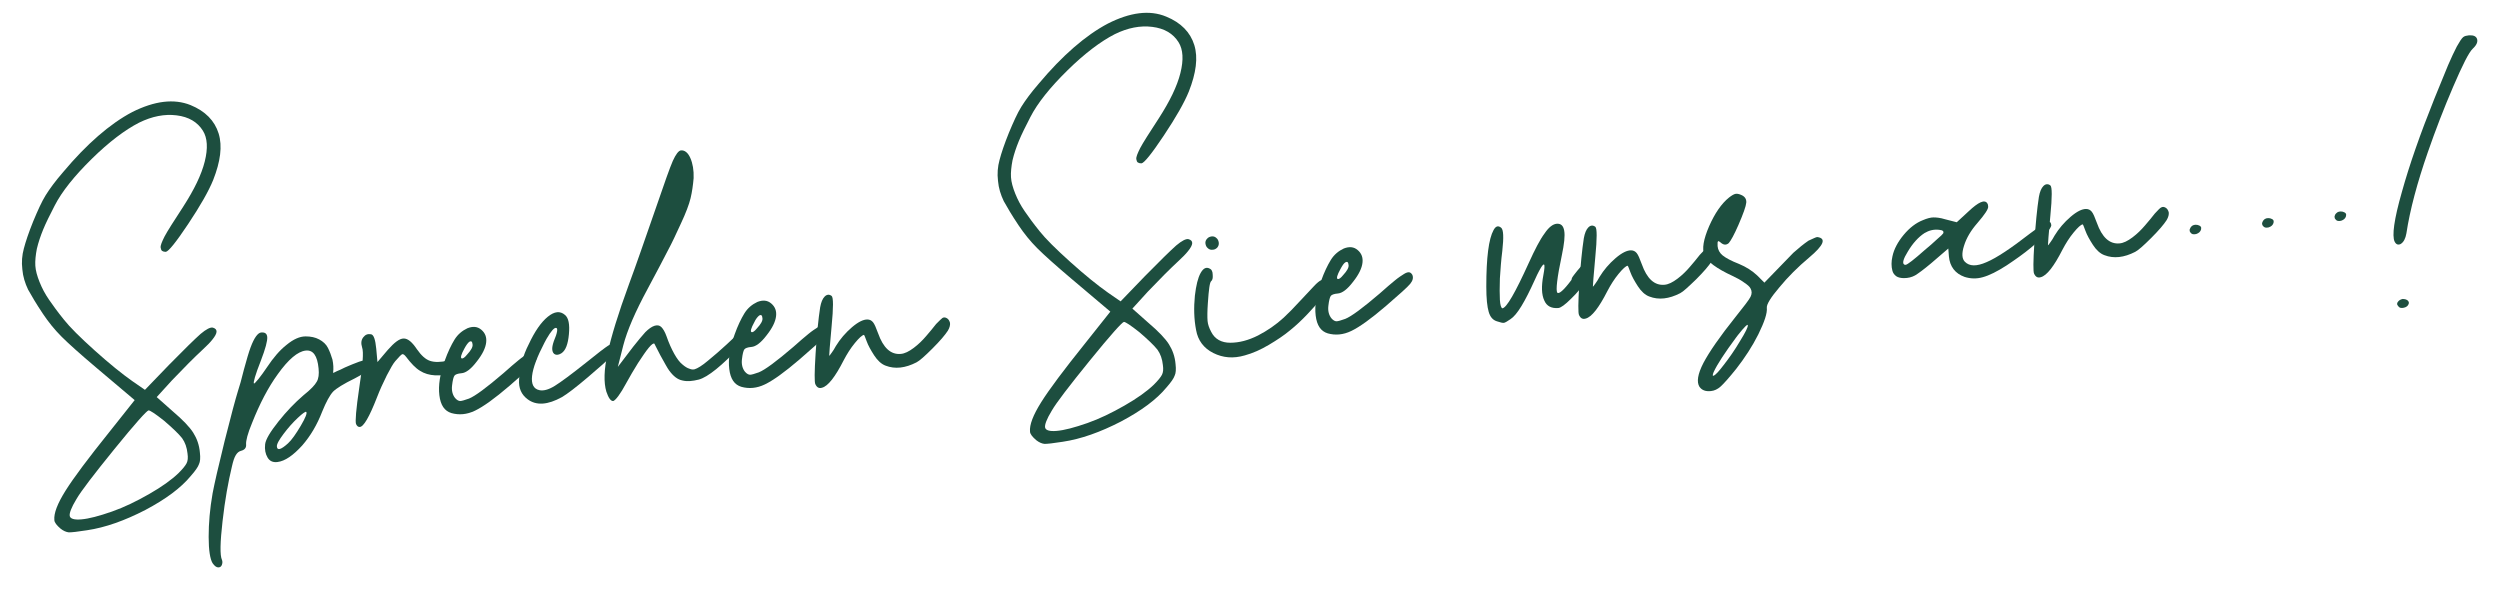 <?xml version="1.0" encoding="utf-8"?>
<!-- Generator: Adobe Illustrator 26.0.3, SVG Export Plug-In . SVG Version: 6.00 Build 0)  -->
<svg version="1.1" id="Ebene_1" xmlns="http://www.w3.org/2000/svg" xmlns:xlink="http://www.w3.org/1999/xlink" x="0px" y="0px"
	 viewBox="0 0 827.9 195.3" style="enable-background:new 0 0 827.9 195.3;" xml:space="preserve">
<style type="text/css">
	.st0{fill:#1D4E3F;}
</style>
<g>
	<path class="st0" d="M63.1,34.8c4.9,2,8,5.2,9.3,9.4c1.3,4.2,0.6,9.3-1.8,15.4c-1.5,3.7-4.3,8.6-8.3,14.6c-4,6-6.5,9.1-7.4,9.2
		c-0.5,0-0.9-0.1-1.2-0.3c-0.3-0.2-0.4-0.6-0.5-1.1c-0.1-0.7,0.4-1.9,1.3-3.7c0.9-1.7,3-5,6.2-9.9c3.6-5.6,6-10.5,7.1-14.9
		c1.1-4.4,0.9-7.8-0.6-10.2c-1.8-2.9-4.7-4.6-8.7-5.1c-4-0.5-8.1,0.3-12.4,2.4c-4.7,2.4-10,6.4-15.7,12c-5.7,5.6-9.9,10.8-12.3,15.5
		c-1.6,3.1-2.9,5.7-3.8,7.9c-0.9,2.2-1.6,4.3-2.1,6.4c-0.4,2.1-0.6,4-0.5,5.6c0.1,1.6,0.6,3.4,1.4,5.4c0.8,2,1.8,3.9,3.1,5.8
		c1.3,1.9,2.9,4.1,5,6.7c1.9,2.4,5.3,5.8,10.2,10.2c4.9,4.4,9,7.7,12.4,10.1l4.2,2.9l8-8.3c5-5.1,8.5-8.5,10.4-10.2
		c1.9-1.6,3.3-2.3,4.1-2.1c1.7,0.5,1.6,1.8-0.2,4c-0.7,0.9-1.8,2-3.2,3.3c-2.7,2.5-6.1,5.9-10.1,10.1l-5.1,5.6l5.3,4.7
		c3.3,2.8,5.6,5.2,6.8,7.1c1.2,1.9,2,4.1,2.2,6.6c0.2,1.7,0.1,3-0.3,3.8c-0.3,0.9-1.2,2.2-2.7,3.9c-3.3,4-8.3,7.7-15.1,11.3
		c-6.8,3.5-13.2,5.8-19.3,6.7c-3.1,0.5-5.1,0.7-6,0.7c-0.9-0.1-1.8-0.5-2.7-1.2c-1.3-1.1-2.1-2.1-2.1-2.9c-0.2-2.2,1-5.4,3.7-9.7
		c2.7-4.3,7.5-10.7,14.4-19.3l8.5-10.7l-12.9-10.9c-5.2-4.4-9-7.8-11.3-10.1c-2.3-2.3-4.4-4.9-6.2-7.6c-2.2-3.3-3.8-6-4.9-8
		c-1-2.1-1.7-4.3-1.9-6.7c-0.3-2.4-0.1-4.7,0.5-6.9c0.6-2.3,1.6-5.3,3.1-9c1.5-3.6,2.8-6.5,4.1-8.6c1.3-2.1,3.2-4.7,5.8-7.7
		c7.8-9.3,15.5-16,22.9-19.9C51.2,33.4,57.6,32.6,63.1,34.8z M49.2,135.9c-0.6,0.1-4.4,4.3-11.3,12.8c-6.9,8.5-11.1,14-12.6,16.6
		c-1.7,2.8-2.4,4.7-2.2,5.6c0.2,0.9,1.5,1.3,3.8,1.1c2.5-0.2,5.9-1.1,10.2-2.6c4-1.4,8.1-3.4,12.3-5.8c4.2-2.4,7.4-4.7,9.7-6.9
		c1.4-1.4,2.3-2.5,2.7-3.3c0.4-0.8,0.5-1.8,0.3-3.2c-0.2-2-0.8-3.7-1.8-5.1c-1.2-1.5-3.2-3.4-6-5.8C51.4,137,49.7,135.9,49.2,135.9z
		"/>
	<path class="st0" d="M122.4,119.5c0.9,0.7,0.9,1.6,0.1,2.5c-0.8,0.9-2.5,2-5,3.3c-3.7,1.8-6.1,3.3-7.2,4.4
		c-1.1,1.2-2.3,3.4-3.6,6.6c-1.7,4.4-3.9,8.1-6.6,11.2c-3,3.3-5.7,5.2-8.2,5.5c-1.5,0.2-2.6-0.3-3.3-1.5c-0.7-1.2-1-2.6-0.8-4.4
		c0.2-1.6,1.7-4.1,4.4-7.5c2.7-3.4,5.5-6.3,8.3-8.7c2.4-1.9,3.8-3.4,4.4-4.5c0.6-1,0.8-2.5,0.6-4.4c-0.4-4.2-1.8-6.2-4.3-5.9
		c-2.6,0.3-5.7,2.9-9.2,7.8c-3.2,4.4-6,9.8-8.5,16.1c-1.5,3.6-2.1,6-2,7.2c0.1,1.1-0.5,1.8-1.7,2.1c-0.7,0.2-1.2,0.6-1.7,1.4
		s-0.9,2-1.3,3.8c-1.2,5-2.3,11-3.1,18.1c-0.8,7-0.9,11.3-0.2,12.8c0.2,0.5,0.2,1,0,1.6c-0.2,0.6-0.6,0.9-1.2,0.9
		c-0.6,0-1.2-0.4-1.9-1.4c-0.8-1.3-1.3-4.2-1.3-8.7c0-4.5,0.4-9.3,1.3-14.4c0.6-3.2,1.9-8.9,4-17.4c2.1-8.4,3.6-13.9,4.4-16.5
		c0.5-1.5,1.2-3.9,2-7.2c0.9-3.3,1.6-5.7,2.2-7.3c1.2-3.2,2.4-4.8,3.5-4.9c1.3-0.1,1.9,0.4,2,1.5c0.1,1.3-0.6,3.9-2.1,7.8
		c-1.9,4.8-2.6,7.4-2.3,7.6c0.1,0.1,0.6-0.4,1.5-1.5c0.9-1.1,1.8-2.4,2.9-4c2-3,4.1-5.5,6.4-7.3c2.3-1.9,4.4-2.8,6.3-2.8
		c1.7,0,3.2,0.3,4.5,1c1.3,0.7,2.3,1.6,2.9,2.8c0.6,1.2,1.1,2.5,1.5,3.9c0.3,1.5,0.4,2.9,0.2,4.4c0.1,0,0.5-0.2,1.3-0.6
		c0.8-0.3,1.6-0.7,2.6-1.2c1-0.4,1.8-0.8,2.6-1.1C119.9,119.3,121.8,118.9,122.4,119.5z M95.4,146.8c1.2-1.1,2.6-3.1,4.2-5.8
		c1.6-2.7,2.2-4.3,1.8-4.6c-0.2-0.2-1.2,0.5-2.8,2c-1.6,1.5-3.2,3.3-4.7,5.3c-1.5,2-2.3,3.4-2.2,4.2
		C91.8,149.3,93.1,148.9,95.4,146.8z"/>
	<path class="st0" d="M148.4,119.4c1.8-0.4,2.8-0.5,3.2-0.4c0.4,0.1,0.6,0.6,0.7,1.4c0.1,1.2-0.6,2.2-2.2,2.9c-1.5,0.7-3.5,1.1-6,1
		c-1.9-0.1-3.6-0.6-5-1.5c-1.5-0.9-3-2.5-4.6-4.6c-0.5-0.7-1-1-1.3-0.9c-0.3,0.1-1.1,0.9-2.3,2.3c-0.7,0.8-1.6,2.4-2.8,4.7
		c-1.2,2.4-2.3,4.8-3.3,7.4c-2.5,6.4-4.4,9.7-5.7,9.7c-0.5,0-0.9-0.3-1.2-1c-0.3-0.8,0-4.8,1.1-12.2c1.1-7.2,1.5-11.6,0.9-13.2
		c-0.4-1.3-0.3-2.4,0.4-3.3c0.7-0.9,1.5-1.2,2.6-1c0.9,0.2,1.4,1.8,1.7,4.8l0.4,4.4l3.4-4c2.2-2.5,3.9-3.8,5.3-3.8
		c1.4,0,2.8,1.2,4.4,3.6c1.4,2,2.8,3.3,4.3,3.8C143.9,120,145.9,120,148.4,119.4z"/>
	<path class="st0" d="M177.5,117.4c0.4,0.9,0.2,1.9-0.7,3c-0.9,1.1-3.6,3.5-8,7.3c-5,4.3-8.8,7-11.5,8.3c-2.7,1.3-5.3,1.5-7.8,0.8
		c-2.3-0.7-3.6-2.6-4-5.9c-0.4-3.3,0.2-7.1,1.8-11.5c1-2.8,2.1-5.1,3.2-6.9c1.1-1.8,2.6-3,4.3-3.8c1.8-0.7,3.3-0.6,4.6,0.5
		c1.3,1.1,1.8,2.5,1.6,4.2c-0.2,1.8-1.2,3.9-3.1,6.3c-1.9,2.5-3.6,3.8-5.1,3.9c-1.2,0.1-2,0.4-2.3,0.8c-0.3,0.4-0.6,1.5-0.8,3.3
		c-0.2,1.7,0.2,3.1,1,4.1c0.6,0.7,1.2,1,1.7,1c0.5,0,1.5-0.3,2.9-0.8c2-0.8,5.8-3.6,11.4-8.4c2.1-1.9,3.8-3.3,5-4.3
		c1.2-1,2.3-1.7,3.1-2.2c0.8-0.5,1.4-0.6,1.8-0.5C177,116.6,177.3,116.9,177.5,117.4z M153.8,115.4c-1.1,2-1.4,3.1-0.9,3.3
		c0.4,0.1,1-0.3,1.8-1.3c1.3-1.4,1.9-2.5,1.8-3.3c-0.1-1-0.4-1.3-1.1-0.9C154.9,113.6,154.4,114.3,153.8,115.4z"/>
	<path class="st0" d="M204.1,114.1c0.8,0.6,0.2,1.9-1.7,3.9c-1.1,1.2-3.7,3.5-7.7,6.9c-4,3.4-6.9,5.6-8.6,6.6
		c-4.7,2.6-8.5,2.9-11.4,0.7c-2-1.5-3-3.6-2.8-6.5c0.2-4.1,1.3-8,3.2-11.7c2-4.3,4.1-7.3,6.3-9.1c2.2-1.8,4.1-2,5.7-0.6
		c1.2,1,1.6,3.1,1.3,6.4c-0.3,3.3-1.1,5.4-2.5,6.3c-0.8,0.5-1.5,0.6-2,0.4c-0.6-0.2-0.9-0.8-1-1.5c-0.1-0.8,0.1-1.7,0.5-2.9
		c1.2-2.8,1.4-4.3,0.8-4.4c-0.6-0.2-1.7,1-3.2,3.6l-0.7,1.3c-2.4,4.6-3.8,8.3-4.1,11c-0.3,2.7,0.5,4.3,2.4,4.7
		c1.3,0.3,3-0.1,5.1-1.4c2.1-1.3,5.6-3.9,10.5-7.8c3.7-3,6.2-4.9,7.3-5.6C202.7,113.8,203.6,113.7,204.1,114.1z"/>
	<path class="st0" d="M244,111c0.8-0.6,1.6-0.8,2.4-0.4c1,0.4,1,1.3-0.1,2.8c-0.2,0.3-0.5,0.6-0.8,0.9c-6.4,6.8-11.1,10.6-14.1,11.4
		c-2,0.5-3.8,0.7-5.4,0.3c-1.6-0.3-3-1.4-4.4-3.3c-0.6-0.8-1.5-2.5-2.9-5c-1.3-2.6-2-3.8-2-3.9c-0.3-0.2-0.9,0.2-1.9,1.4
		c-1,1.2-2.1,2.9-3.5,5c-1.4,2.2-2.7,4.5-4.1,7c-0.8,1.5-1.6,2.8-2.4,3.9c-0.8,1.1-1.4,1.6-1.7,1.7c-0.8,0.1-1.6-1-2.3-3.1
		c-0.9-3-0.8-7.3,0.4-12.7c1.2-5.5,3.5-13.1,7.1-22.9c2.2-5.9,5.2-14.6,9.2-26.1c2.6-7.6,4.3-12.4,5.3-14.7c1-2.2,1.9-3.4,2.7-3.5
		c1.2-0.1,2.3,0.7,3.1,2.5c0.8,1.8,1.2,4.1,1.1,6.7c-0.2,2.3-0.5,4.5-1,6.6c-0.5,2.1-1.6,5-3.2,8.4c-1.6,3.5-3,6.5-4.3,8.9
		c-1.3,2.5-3.5,6.8-6.8,12.9c-4,7.4-6.7,13.6-8,18.6l-1.8,7.1l5.1-6.7c1.6-2,2.9-3.6,4-4.8c1.1-1.1,2.1-1.8,3-2.1
		c0.9-0.3,1.7-0.2,2.3,0.4c0.6,0.6,1.2,1.6,1.7,3c0.8,2.3,1.7,4.3,2.6,5.9c0.9,1.6,1.8,2.8,2.7,3.5c0.8,0.7,1.6,1.2,2.3,1.4
		c0.7,0.3,1.2,0.3,1.7,0.2c1-0.3,2.5-1.2,4.5-2.9c2-1.6,4-3.4,6.1-5.3C242.6,112.2,243.7,111.2,244,111z"/>
	<path class="st0" d="M273.5,108.7c0.4,0.9,0.2,1.9-0.7,3c-0.9,1.1-3.6,3.5-8,7.3c-5,4.3-8.8,7-11.5,8.3c-2.7,1.3-5.3,1.5-7.8,0.8
		c-2.3-0.7-3.6-2.6-4-5.9c-0.4-3.3,0.2-7.1,1.8-11.5c1-2.8,2.1-5.1,3.2-6.9c1.1-1.8,2.6-3,4.3-3.8c1.8-0.7,3.3-0.6,4.6,0.5
		c1.3,1.1,1.8,2.5,1.6,4.2c-0.2,1.8-1.2,3.9-3.1,6.3c-1.9,2.5-3.6,3.8-5.1,3.9c-1.2,0.1-2,0.4-2.3,0.8c-0.3,0.4-0.6,1.5-0.8,3.3
		c-0.2,1.7,0.2,3.1,1,4.1c0.6,0.7,1.2,1,1.7,1c0.5,0,1.5-0.3,2.9-0.8c2-0.8,5.8-3.6,11.4-8.4c2.1-1.9,3.8-3.3,5-4.3
		c1.2-1,2.3-1.7,3.1-2.2c0.8-0.5,1.4-0.6,1.8-0.5C272.9,107.9,273.3,108.2,273.5,108.7z M249.8,106.7c-1.1,2-1.4,3.1-0.9,3.3
		c0.4,0.1,1-0.3,1.8-1.3c1.3-1.4,1.9-2.5,1.8-3.3c-0.1-1-0.4-1.3-1.1-0.9C250.9,104.9,250.3,105.6,249.8,106.7z"/>
	<path class="st0" d="M312.1,105.3c0.5-0.3,1-0.2,1.5,0.1c0.5,0.3,0.8,0.8,1,1.5c0.1,0.7-0.1,1.6-0.7,2.6c-0.9,1.4-2.6,3.4-5.1,5.9
		s-4.3,4.1-5.3,4.6c-3.7,1.9-7.1,2.3-10.2,1.1c-1.4-0.5-2.7-1.7-3.8-3.4c-1.1-1.7-2-3.3-2.5-4.7c-0.5-1.4-0.8-2.1-0.9-2.1
		c-0.6,0.1-1.6,1-3,2.7c-1.4,1.7-2.6,3.6-3.7,5.7c-2.8,5.5-5.2,8.6-7.2,9.1c-1,0.3-1.7-0.1-2.2-1.2c-0.3-0.6-0.3-4,0.1-10.2
		c0.4-6.2,0.9-11.3,1.5-15.2c0.3-1.7,0.8-2.9,1.5-3.6c0.7-0.7,1.5-0.8,2.3-0.2c0.6,0.5,0.6,3.8,0,10c-0.6,6.3-0.8,9.5-0.8,9.8
		c0,0.1,0.3-0.2,0.9-1.1c0.4-0.5,0.8-1.2,1.3-2.1c1.4-2.3,3.2-4.4,5.3-6.2c2.1-1.8,3.8-2.6,5.1-2.6c0.8,0,1.4,0.3,1.9,0.9
		c0.5,0.6,1,1.8,1.7,3.7c1.7,4.8,4.2,7.1,7.5,6.8c1.3-0.1,2.7-0.8,4.3-2c1.6-1.2,2.9-2.5,4.1-3.9c1.2-1.4,2.3-2.7,3.3-4
		C311.1,106.2,311.8,105.5,312.1,105.3z"/>
	<path class="st0" d="M386.2,5.5c4.9,2,8,5.2,9.3,9.4c1.3,4.2,0.6,9.3-1.8,15.4c-1.5,3.7-4.3,8.6-8.3,14.6c-4,6-6.5,9.1-7.4,9.2
		c-0.5,0-0.9-0.1-1.2-0.3c-0.3-0.2-0.4-0.6-0.5-1.1c-0.1-0.7,0.4-1.9,1.3-3.7c0.9-1.7,3-5,6.2-9.9c3.6-5.6,6-10.5,7.1-14.9
		c1.1-4.4,0.9-7.8-0.6-10.2c-1.8-2.9-4.7-4.6-8.7-5.1c-4-0.5-8.1,0.3-12.4,2.4c-4.7,2.4-10,6.4-15.7,12c-5.7,5.6-9.9,10.8-12.3,15.5
		c-1.6,3.1-2.9,5.7-3.8,7.9c-0.9,2.2-1.6,4.3-2.1,6.4c-0.4,2.1-0.6,4-0.5,5.6c0.1,1.6,0.6,3.4,1.4,5.4c0.8,2,1.8,3.9,3.1,5.8
		c1.3,1.9,2.9,4.1,5,6.7c1.9,2.4,5.3,5.8,10.2,10.2c4.9,4.4,9,7.7,12.4,10.1l4.2,2.9l8-8.3c5-5.1,8.5-8.5,10.4-10.2
		c1.9-1.6,3.3-2.3,4.1-2.1c1.7,0.5,1.6,1.8-0.2,4c-0.7,0.9-1.8,2-3.2,3.3c-2.7,2.5-6.1,5.9-10.1,10.1l-5.1,5.6l5.3,4.7
		c3.3,2.8,5.6,5.2,6.8,7.1c1.2,1.9,2,4.1,2.2,6.6c0.2,1.7,0.1,3-0.3,3.8c-0.3,0.9-1.2,2.2-2.7,3.9c-3.3,4-8.3,7.7-15.1,11.3
		c-6.8,3.5-13.2,5.8-19.3,6.7c-3.1,0.5-5.1,0.7-6,0.7c-0.9-0.1-1.8-0.5-2.7-1.2c-1.3-1.1-2.1-2.1-2.1-2.9c-0.2-2.2,1-5.4,3.7-9.7
		c2.7-4.3,7.5-10.7,14.4-19.3l8.5-10.7l-12.9-10.9c-5.2-4.4-9-7.8-11.3-10.1c-2.3-2.3-4.4-4.9-6.2-7.6c-2.2-3.3-3.8-6-4.9-8
		c-1-2.1-1.7-4.3-1.9-6.7c-0.3-2.4-0.1-4.7,0.5-6.9c0.6-2.3,1.6-5.3,3.1-9c1.5-3.6,2.8-6.5,4.1-8.6c1.3-2.1,3.2-4.7,5.8-7.7
		c7.8-9.3,15.5-16,22.9-19.9C374.2,4.1,380.7,3.2,386.2,5.5z M372.2,106.6c-0.6,0.1-4.4,4.3-11.3,12.8c-6.9,8.5-11.1,14-12.6,16.6
		c-1.7,2.8-2.4,4.7-2.2,5.6c0.2,0.9,1.5,1.3,3.8,1.1c2.5-0.2,5.9-1.1,10.2-2.6c4-1.4,8.1-3.4,12.3-5.8c4.2-2.4,7.4-4.7,9.7-6.9
		c1.4-1.4,2.3-2.5,2.7-3.3c0.4-0.8,0.5-1.8,0.3-3.2c-0.2-2-0.8-3.7-1.8-5.1c-1.2-1.5-3.2-3.4-6-5.8
		C374.4,107.7,372.7,106.6,372.2,106.6z"/>
	<path class="st0" d="M437.5,92.8c1-0.2,1.7,0.1,2.2,0.9c0.5,0.8,0.3,1.8-0.5,3c-0.7,0.9-1.4,1.8-2.2,2.8c-0.8,1-2.1,2.5-4,4.5
		c-1.9,2-3.8,3.8-5.8,5.4c-1.9,1.6-4.3,3.2-7,4.8c-2.7,1.6-5.4,2.8-8,3.5c-3.8,1.1-7.2,0.8-10.4-0.8c-3.2-1.6-5.1-4.2-5.7-7.6
		c-0.7-3.6-0.8-7.4-0.4-11.4c0.4-3.4,1-5.9,1.9-7.5c0.9-1.6,1.9-2.1,3.1-1.4c0.5,0.2,0.9,0.9,0.9,2c0.1,1.1-0.1,1.8-0.5,2.1
		c-0.5,0.4-0.8,2.8-1.1,7.2c-0.2,2.8-0.2,4.8-0.1,6c0.1,1.1,0.5,2.3,1.2,3.6c1.2,2.4,3.4,3.6,6.3,3.6c3,0,6-0.8,9.2-2.4
		c3.1-1.6,6-3.6,8.5-5.9c1.6-1.5,3.4-3.3,5.3-5.4c2-2.1,3.5-3.7,4.6-4.9C436.2,93.6,437,93,437.5,92.8z M403.1,82
		c-0.4,0.4-0.9,0.7-1.5,0.7c-0.6,0.1-1.2-0.1-1.6-0.5c-0.5-0.4-0.7-0.9-0.8-1.5c-0.1-0.6,0.1-1.2,0.5-1.6c0.4-0.5,0.9-0.7,1.5-0.8
		c0.6-0.1,1.2,0.1,1.6,0.5c0.5,0.4,0.7,0.9,0.8,1.5C403.7,81,403.5,81.5,403.1,82z"/>
	<path class="st0" d="M467.7,91c0.4,0.9,0.2,1.9-0.7,3c-0.9,1.1-3.6,3.5-8,7.3c-5,4.3-8.8,7-11.5,8.3c-2.7,1.3-5.3,1.5-7.8,0.8
		c-2.3-0.7-3.6-2.6-4-5.9c-0.4-3.3,0.2-7.1,1.8-11.5c1-2.8,2.1-5.1,3.2-6.9c1.1-1.8,2.6-3,4.3-3.8c1.8-0.7,3.3-0.6,4.6,0.5
		c1.3,1.1,1.8,2.5,1.6,4.2c-0.2,1.8-1.2,3.9-3.1,6.3c-1.9,2.5-3.6,3.8-5.1,3.9c-1.2,0.1-2,0.4-2.3,0.8c-0.3,0.4-0.6,1.5-0.8,3.3
		c-0.2,1.7,0.2,3.1,1,4.1c0.6,0.7,1.2,1,1.7,1c0.5,0,1.5-0.3,2.9-0.8c2-0.8,5.8-3.6,11.4-8.4c2.1-1.9,3.8-3.3,5-4.3
		c1.2-1,2.3-1.7,3.1-2.2c0.8-0.5,1.4-0.6,1.8-0.5C467.1,90.3,467.4,90.5,467.7,91z M443.9,89.1c-1.1,2-1.4,3.1-0.9,3.3
		c0.4,0.1,1-0.3,1.8-1.3c1.3-1.4,1.9-2.5,1.8-3.3c-0.1-1-0.4-1.3-1.1-0.9C445,87.2,444.5,88,443.9,89.1z"/>
	<path class="st0" d="M521.2,91.1c3.2-4.2,5.2-5.7,6-4.7c0.3,0.3,0.4,0.9,0.5,1.8c0.1,0.8-0.7,2.4-2.2,4.6c-1.6,2.2-3.3,4.3-5.3,6.2
		c-1.9,1.9-3.3,2.9-4.1,3c-2.3,0.2-3.9-0.6-4.7-2.5c-0.9-1.9-1-4.7-0.3-8.4c0.8-4.2,0.3-4.6-1.4-1.4c-0.4,0.8-0.9,1.7-1.4,2.9
		c-3.3,7.3-5.9,11.7-8.1,13.1c-1,0.7-1.7,1.1-2.1,1.2c-0.4,0.1-1.2-0.1-2.4-0.5c-1.3-0.4-2.2-1.4-2.7-3.1c-0.5-1.7-0.8-4.4-0.8-8.4
		c0-9.6,0.8-15.8,2.4-18.7c0.7-1.3,1.5-1.6,2.5-0.8c0.8,0.6,0.9,3.2,0.4,7.7c-0.4,3.1-0.6,6.1-0.8,9.1c-0.1,3-0.1,5.4,0,7.1
		s0.4,2.6,0.8,2.8c1.4-0.1,4.3-5.2,8.8-15.1c2-4.4,3.7-7.7,5.2-9.7c1.4-2.1,2.8-3.1,4-3.2c1.4-0.1,2.2,0.6,2.5,2.3
		c0.3,1.7,0,4.4-0.8,8.2c-1.6,7.5-2,11.6-1.5,12.3c0.5,0.6,2.1-0.7,4.7-4.2C520.5,92,520.8,91.6,521.2,91.1z"/>
	<path class="st0" d="M565,82.4c0.5-0.3,1-0.2,1.5,0.1c0.5,0.3,0.8,0.8,1,1.5c0.1,0.7-0.1,1.6-0.7,2.6c-0.9,1.4-2.6,3.4-5.1,5.9
		c-2.6,2.5-4.3,4.1-5.3,4.6c-3.7,1.9-7.1,2.3-10.2,1.1c-1.4-0.5-2.7-1.7-3.8-3.4c-1.1-1.7-2-3.3-2.5-4.7c-0.5-1.4-0.8-2.1-0.9-2.1
		c-0.6,0.1-1.6,1-3,2.7c-1.4,1.7-2.6,3.6-3.7,5.7c-2.8,5.5-5.2,8.6-7.2,9.1c-1,0.3-1.7-0.1-2.2-1.2c-0.3-0.6-0.3-4,0.1-10.2
		c0.4-6.2,0.9-11.3,1.5-15.2c0.3-1.7,0.8-2.9,1.5-3.6c0.7-0.7,1.5-0.8,2.3-0.2c0.6,0.5,0.6,3.8,0,10c-0.6,6.3-0.8,9.5-0.8,9.8
		c0,0.1,0.3-0.2,0.9-1.1c0.4-0.5,0.8-1.2,1.3-2.1c1.4-2.3,3.2-4.4,5.3-6.2c2.1-1.8,3.8-2.6,5.1-2.6c0.8,0,1.4,0.3,1.9,0.9
		c0.5,0.6,1,1.8,1.7,3.7c1.7,4.8,4.2,7.1,7.5,6.8c1.3-0.1,2.7-0.8,4.3-2c1.6-1.2,2.9-2.5,4.1-3.9c1.2-1.4,2.3-2.7,3.3-4
		C564,83.2,564.7,82.5,565,82.4z"/>
	<path class="st0" d="M601.8,78.5c3.1,0.4,2.2,2.7-2.7,6.8c-3.7,3.1-7,6.4-9.8,9.8c-2.9,3.4-4.3,5.7-4.2,6.8
		c0.2,1.8-0.8,4.7-2.8,8.8c-2,4-4.5,7.8-7.3,11.4c-2.4,3-4.2,5-5.2,5.9c-1,0.9-2.1,1.4-3.2,1.5c-1.8,0.2-3-0.3-3.8-1.4
		c-1-1.6-0.6-4.2,1.3-7.9c1.9-3.6,5.4-8.7,10.6-15.2c2.8-3.5,4.5-5.7,5-6.7c0.5-1,0.5-1.9,0-2.8c-0.3-0.6-1-1.2-2.2-2
		c-1.1-0.8-2.4-1.5-3.7-2.1c-5.4-2.5-8.5-4.8-9.4-7c-0.8-2-0.3-5.1,1.6-9.5c1.9-4.3,4.1-7.5,6.6-9.5c0.9-0.7,1.6-1.1,2.1-1.2
		c0.5-0.1,1.1,0,1.8,0.3c1.3,0.5,1.9,1.4,1.8,2.6c-0.1,1.2-1,3.7-2.6,7.4c-1.4,3.2-2.5,5.2-3.2,6c-0.8,0.7-1.7,0.7-2.7-0.2
		c-0.2-0.2-0.4-0.3-0.6-0.4c-0.2-0.1-0.3,0-0.3,0.1c-0.1,0.1-0.1,0.3-0.1,0.5c0,0.2,0,0.6,0,1c0.1,1.2,0.7,2.3,1.7,3.1
		c1,0.8,2.8,1.8,5.4,2.8c2.4,1,4.4,2.3,6,3.8l2.4,2.4l9.6-9.9c1.8-1.6,3.4-2.9,5-4C600.5,79,601.4,78.5,601.8,78.5z M570.8,120.9
		c1.8-2.3,3.7-5,5.4-7.9c1.8-2.9,2.7-4.7,2.6-5.3c0-0.5-1.1,0.5-3.3,3.3c-0.2,0.3-0.4,0.5-0.6,0.8c-3.7,5-6.2,8.8-7.4,11.4
		c-0.4,1-0.4,1.4,0,1.2C568.1,124.2,569.2,123,570.8,120.9z"/>
	<path class="st0" d="M678.2,73.4l0.3,0.1c0.3,0,0.5,0.1,0.6,0.3c0.1,0.2,0.2,0.5,0.2,0.9c-0.1,0.5-0.6,1.3-1.6,2.5
		c-1,1.2-2.7,2.8-5.1,4.8c-2.4,2-5.1,3.9-8.1,5.9c-3.1,2-5.7,3.3-7.9,3.9c-2.1,0.6-4.1,0.5-6-0.1c-3.1-1.1-4.9-3.4-5.2-6.8l-0.2-2.6
		l-5.7,4.9c-2.5,2.1-4.3,3.4-5.3,4c-1.1,0.6-2.3,0.9-3.7,0.9c-1,0-1.9-0.2-2.5-0.6c-0.7-0.5-1.1-1.1-1.3-1.8
		c-0.2-0.7-0.3-1.5-0.3-2.3c0-0.8,0.1-1.6,0.3-2.5c0.5-2.4,1.8-4.8,3.7-7.1c2-2.4,4.1-4,6.4-4.9c1.4-0.6,2.6-0.9,3.5-0.9
		c0.9,0,2.2,0.1,3.8,0.6l3.9,1l3.9-3.6c3.3-3.1,5.3-4,6.2-2.7c0.2,0.3,0.3,0.6,0.3,1.1c0.1,0.8-1.1,2.6-3.6,5.5
		c-2.1,2.4-3.6,4.9-4.4,7.5c-0.8,2.5-0.7,4.3,0.3,5.3c1.5,1.5,3.8,1.6,7.2,0.1c3.3-1.4,8.1-4.6,14.4-9.5c1.1-0.8,2-1.5,3-2.1
		c0.9-0.6,1.6-1,2.1-1.2C677.8,73.4,678.1,73.3,678.2,73.4z M643.5,77.3c0.3-0.7-0.1-1.1-1.4-1.2c-1.7-0.2-3.3,0.2-4.8,1.1
		c-2,1.3-3.9,3.4-5.5,6.1c-1.5,2.4-1.9,3.9-1.2,4.3c0.1,0.1,0.3,0.1,0.5,0.1c0.6-0.1,2.7-1.7,6.3-4.9c1.5-1.2,2.8-2.4,4-3.5
		C642.7,78.2,643.4,77.5,643.5,77.3z"/>
	<path class="st0" d="M715.7,68.7c0.5-0.3,1-0.2,1.5,0.1c0.5,0.3,0.8,0.8,1,1.5c0.1,0.7-0.1,1.6-0.7,2.6c-0.9,1.4-2.6,3.4-5.1,5.9
		s-4.3,4.1-5.3,4.6c-3.7,1.9-7.1,2.3-10.2,1.1c-1.4-0.5-2.7-1.7-3.8-3.4c-1.1-1.7-2-3.3-2.5-4.7c-0.5-1.4-0.8-2.1-0.9-2.1
		c-0.6,0.1-1.6,1-3,2.7c-1.4,1.7-2.6,3.6-3.7,5.7c-2.8,5.5-5.2,8.6-7.2,9.1c-1,0.3-1.7-0.1-2.2-1.2c-0.3-0.6-0.3-4,0.1-10.2
		c0.4-6.2,0.9-11.3,1.5-15.2c0.3-1.7,0.8-2.9,1.5-3.6c0.7-0.7,1.5-0.8,2.3-0.2c0.6,0.5,0.6,3.8,0,10c-0.6,6.3-0.8,9.5-0.8,9.8
		c0,0.1,0.3-0.2,0.9-1.1c0.4-0.5,0.8-1.2,1.3-2.1c1.4-2.3,3.2-4.4,5.3-6.2c2.1-1.8,3.8-2.6,5.1-2.6c0.8,0,1.4,0.3,1.9,0.9
		c0.5,0.6,1,1.8,1.7,3.7c1.7,4.8,4.2,7.1,7.5,6.8c1.3-0.1,2.7-0.8,4.3-2c1.6-1.2,2.9-2.5,4.1-3.9c1.2-1.4,2.3-2.7,3.3-4
		C714.7,69.5,715.4,68.8,715.7,68.7z"/>
	<path class="st0" d="M725.6,75.1c0.5-0.6,1.3-0.8,2.2-0.6c1,0.3,1.3,0.7,1.1,1.5c-0.2,0.7-0.7,1.2-1.6,1.5
		c-0.9,0.2-1.5,0.1-1.9-0.5c-0.2-0.2-0.3-0.5-0.3-0.9C725.3,75.6,725.4,75.3,725.6,75.1z"/>
	<path class="st0" d="M749.6,72.9c0.5-0.6,1.3-0.8,2.2-0.6c1,0.3,1.3,0.7,1.1,1.5c-0.2,0.7-0.7,1.2-1.6,1.5
		c-0.9,0.2-1.5,0.1-1.9-0.5c-0.2-0.2-0.3-0.5-0.3-0.9C749.2,73.5,749.4,73.2,749.6,72.9z"/>
	<path class="st0" d="M773.6,70.7c0.5-0.6,1.3-0.8,2.2-0.6c1,0.3,1.3,0.7,1.1,1.5c-0.2,0.7-0.7,1.2-1.6,1.5
		c-0.9,0.2-1.5,0.1-1.9-0.5c-0.2-0.2-0.3-0.5-0.3-0.9C773.2,71.3,773.3,71,773.6,70.7z"/>
	<path class="st0" d="M794.3,99.7c0.4-0.4,0.9-0.6,1.4-0.7c0.5,0,1,0.1,1.5,0.4c0.4,0.3,0.6,0.7,0.5,1.1c-0.2,0.7-0.7,1.2-1.6,1.4
		c-0.9,0.2-1.5,0.1-1.9-0.5C793.7,100.9,793.7,100.3,794.3,99.7z M817.6,11.7c1.5-0.1,2.4,0.3,2.7,1.2c0.3,0.9-0.1,2-1.4,3.2
		s-3.4,5.4-6.5,12.6s-5.9,14.5-8.4,21.7c-3.5,10.1-5.9,19-7.1,26.9c-0.3,1.7-0.9,2.9-1.9,3.5c-0.8,0.4-1.5,0.2-2-0.8
		c-0.9-1.9-0.2-7.3,2.4-16.4c2.5-9,6.1-19.3,10.8-31c2-4.9,3.5-8.5,4.5-11c1.1-2.5,2-4.5,2.9-6.2c0.9-1.6,1.6-2.7,2.1-3.1
		S816.8,11.8,817.6,11.7z"/>
</g>
</svg>
